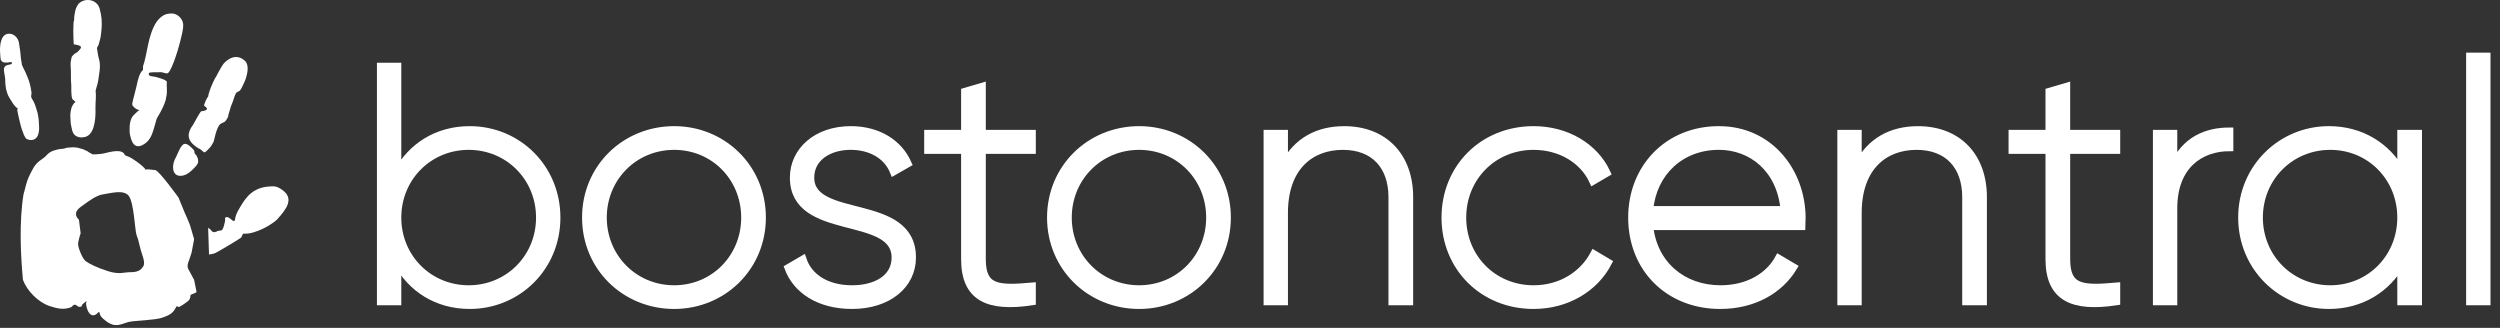 <svg xmlns="http://www.w3.org/2000/svg" width="122" height="16" viewBox="0 0 122 16"><rect x="0" y="0" width="122" height="16" fill="#333333" stroke="none"/><g fill="none" fill-rule="evenodd"><path fill="#FFF" d="M26.344,10.617 C26.344,8.668 24.821,7.128 22.871,7.128 C20.922,7.128 19.398,8.668 19.398,10.617 C19.398,12.566 20.922,14.106 22.871,14.106 C24.821,14.106 26.344,12.566 26.344,10.617 M27.163,10.617 C27.163,13.041 25.263,14.892 22.92,14.892 C21.331,14.892 20.07,14.073 19.398,12.812 L19.398,14.712 L18.579,14.712 L18.579,3.245 L19.398,3.245 L19.398,8.422 C20.07,7.161 21.331,6.341 22.92,6.341 C25.263,6.341 27.163,8.192 27.163,10.617"/><path stroke="#FFF" stroke-width=".37" d="M26.344,10.617 C26.344,8.668 24.821,7.128 22.871,7.128 C20.922,7.128 19.398,8.668 19.398,10.617 C19.398,12.566 20.922,14.106 22.871,14.106 C24.821,14.106 26.344,12.566 26.344,10.617 Z M27.163,10.617 C27.163,13.041 25.263,14.892 22.92,14.892 C21.331,14.892 20.07,14.073 19.398,12.812 L19.398,14.712 L18.579,14.712 L18.579,3.245 L19.398,3.245 L19.398,8.422 C20.07,7.161 21.331,6.341 22.92,6.341 C25.263,6.341 27.163,8.192 27.163,10.617 Z"/><path fill="#FFF" d="M36.355,10.617 C36.355,8.668 34.848,7.128 32.899,7.128 C30.949,7.128 29.426,8.668 29.426,10.617 C29.426,12.566 30.949,14.106 32.899,14.106 C34.848,14.106 36.355,12.566 36.355,10.617 M28.59,10.617 C28.59,8.192 30.507,6.341 32.899,6.341 C35.274,6.341 37.19,8.192 37.19,10.617 C37.19,13.041 35.274,14.892 32.899,14.892 C30.507,14.892 28.59,13.041 28.59,10.617"/><path stroke="#FFF" stroke-width=".37" d="M36.355,10.617 C36.355,8.668 34.848,7.128 32.899,7.128 C30.949,7.128 29.426,8.668 29.426,10.617 C29.426,12.566 30.949,14.106 32.899,14.106 C34.848,14.106 36.355,12.566 36.355,10.617 Z M28.59,10.617 C28.59,8.192 30.507,6.341 32.899,6.341 C35.274,6.341 37.19,8.192 37.19,10.617 C37.19,13.041 35.274,14.892 32.899,14.892 C30.507,14.892 28.59,13.041 28.59,10.617 Z"/><path fill="#FFF" d="M44.514,12.566 C44.514,13.909 43.335,14.892 41.582,14.892 C39.943,14.892 38.862,14.122 38.469,13.074 L39.174,12.664 C39.468,13.549 40.353,14.106 41.582,14.106 C42.728,14.106 43.695,13.598 43.695,12.566 C43.695,10.338 38.731,11.616 38.731,8.667 C38.731,7.373 39.845,6.341 41.516,6.341 C42.843,6.341 43.859,6.98 44.301,7.979 L43.613,8.372 C43.269,7.521 42.417,7.127 41.516,7.127 C40.451,7.127 39.55,7.684 39.55,8.667 C39.55,10.863 44.514,9.568 44.514,12.566"/><path stroke="#FFF" stroke-width=".37" d="M44.514,12.566 C44.514,13.909 43.335,14.892 41.582,14.892 C39.943,14.892 38.862,14.122 38.469,13.074 L39.174,12.664 C39.468,13.549 40.353,14.106 41.582,14.106 C42.728,14.106 43.695,13.598 43.695,12.566 C43.695,10.338 38.731,11.616 38.731,8.667 C38.731,7.373 39.845,6.341 41.516,6.341 C42.843,6.341 43.859,6.98 44.301,7.979 L43.613,8.372 C43.269,7.521 42.417,7.127 41.516,7.127 C40.451,7.127 39.55,7.684 39.55,8.667 C39.55,10.863 44.514,9.568 44.514,12.566 Z"/><path fill="#FFF" d="M47.922,7.324 L47.922,12.648 C47.922,14.089 48.692,14.122 50.363,13.975 L50.363,14.712 C48.217,15.04 47.087,14.515 47.087,12.648 L47.087,7.324 L45.285,7.324 L45.285,6.521 L47.087,6.521 L47.087,4.473 L47.922,4.228 L47.922,6.521 L50.363,6.521 L50.363,7.324 L47.922,7.324 Z"/><path stroke="#FFF" stroke-width=".37" d="M47.922,7.324 L47.922,12.648 C47.922,14.089 48.692,14.122 50.363,13.975 L50.363,14.712 C48.217,15.04 47.087,14.515 47.087,12.648 L47.087,7.324 L45.285,7.324 L45.285,6.521 L47.087,6.521 L47.087,4.473 L47.922,4.228 L47.922,6.521 L50.363,6.521 L50.363,7.324 L47.922,7.324 Z"/><path fill="#FFF" d="M59.046,10.617 C59.046,8.668 57.539,7.128 55.59,7.128 C53.64,7.128 52.117,8.668 52.117,10.617 C52.117,12.566 53.64,14.106 55.59,14.106 C57.539,14.106 59.046,12.566 59.046,10.617 M51.281,10.617 C51.281,8.192 53.198,6.341 55.59,6.341 C57.965,6.341 59.881,8.192 59.881,10.617 C59.881,13.041 57.965,14.892 55.59,14.892 C53.198,14.892 51.281,13.041 51.281,10.617"/><path stroke="#FFF" stroke-width=".37" d="M59.046,10.617 C59.046,8.668 57.539,7.128 55.59,7.128 C53.64,7.128 52.117,8.668 52.117,10.617 C52.117,12.566 53.64,14.106 55.59,14.106 C57.539,14.106 59.046,12.566 59.046,10.617 Z M51.281,10.617 C51.281,8.192 53.198,6.341 55.59,6.341 C57.965,6.341 59.881,8.192 59.881,10.617 C59.881,13.041 57.965,14.892 55.59,14.892 C53.198,14.892 51.281,13.041 51.281,10.617 Z"/><path fill="#FFF" d="M68.777,9.618 L68.777,14.713 L67.942,14.713 L67.942,9.618 C67.942,8.111 67.074,7.128 65.533,7.128 C63.928,7.128 62.667,8.176 62.667,10.388 L62.667,14.713 L61.848,14.713 L61.848,6.522 L62.667,6.522 L62.667,8.078 C63.289,6.866 64.338,6.342 65.599,6.342 C67.549,6.342 68.777,7.636 68.777,9.618"/><path stroke="#FFF" stroke-width=".37" d="M68.777,9.618 L68.777,14.713 L67.942,14.713 L67.942,9.618 C67.942,8.111 67.074,7.128 65.533,7.128 C63.928,7.128 62.667,8.176 62.667,10.388 L62.667,14.713 L61.848,14.713 L61.848,6.522 L62.667,6.522 L62.667,8.078 C63.289,6.866 64.338,6.342 65.599,6.342 C67.549,6.342 68.777,7.636 68.777,9.618 Z"/><path fill="#FFF" d="M70.531,10.617 C70.531,8.192 72.366,6.341 74.84,6.341 C76.445,6.341 77.821,7.161 78.411,8.438 L77.739,8.831 C77.264,7.799 76.15,7.128 74.84,7.128 C72.857,7.128 71.366,8.668 71.366,10.617 C71.366,12.566 72.857,14.106 74.84,14.106 C76.166,14.106 77.248,13.418 77.788,12.403 L78.476,12.812 C77.821,14.073 76.445,14.892 74.84,14.892 C72.366,14.892 70.531,13.041 70.531,10.617"/><path stroke="#FFF" stroke-width=".37" d="M70.531,10.617 C70.531,8.192 72.366,6.341 74.84,6.341 C76.445,6.341 77.821,7.161 78.411,8.438 L77.739,8.831 C77.264,7.799 76.15,7.128 74.84,7.128 C72.857,7.128 71.366,8.668 71.366,10.617 C71.366,12.566 72.857,14.106 74.84,14.106 C76.166,14.106 77.248,13.418 77.788,12.403 L78.476,12.812 C77.821,14.073 76.445,14.892 74.84,14.892 C72.366,14.892 70.531,13.041 70.531,10.617 Z"/><path fill="#FFF" d="M80.492,10.24 L87.077,10.24 C86.897,8.241 85.488,7.127 83.883,7.127 C82.015,7.127 80.656,8.422 80.492,10.24 M87.929,10.649 C87.929,10.78 87.913,10.912 87.913,11.043 L80.492,11.043 C80.688,12.894 82.097,14.106 83.965,14.106 C85.308,14.106 86.324,13.484 86.799,12.615 L87.52,13.041 C86.848,14.155 85.57,14.892 83.948,14.892 C81.426,14.892 79.64,13.09 79.64,10.617 C79.64,8.209 81.377,6.341 83.883,6.341 C86.373,6.341 87.929,8.405 87.929,10.649"/><path stroke="#FFF" stroke-width=".37" d="M80.492,10.24 L87.077,10.24 C86.897,8.241 85.488,7.127 83.883,7.127 C82.015,7.127 80.656,8.422 80.492,10.24 Z M87.929,10.649 C87.929,10.78 87.913,10.912 87.913,11.043 L80.492,11.043 C80.688,12.894 82.097,14.106 83.965,14.106 C85.308,14.106 86.324,13.484 86.799,12.615 L87.52,13.041 C86.848,14.155 85.57,14.892 83.948,14.892 C81.426,14.892 79.64,13.09 79.64,10.617 C79.64,8.209 81.377,6.341 83.883,6.341 C86.373,6.341 87.929,8.405 87.929,10.649 Z"/><path fill="#FFF" d="M96.776,9.618 L96.776,14.713 L95.941,14.713 L95.941,9.618 C95.941,8.111 95.073,7.128 93.532,7.128 C91.927,7.128 90.666,8.176 90.666,10.388 L90.666,14.713 L89.847,14.713 L89.847,6.522 L90.666,6.522 L90.666,8.078 C91.288,6.866 92.337,6.342 93.598,6.342 C95.548,6.342 96.776,7.636 96.776,9.618"/><path stroke="#FFF" stroke-width=".37" d="M96.776,9.618 L96.776,14.713 L95.941,14.713 L95.941,9.618 C95.941,8.111 95.073,7.128 93.532,7.128 C91.927,7.128 90.666,8.176 90.666,10.388 L90.666,14.713 L89.847,14.713 L89.847,6.522 L90.666,6.522 L90.666,8.078 C91.288,6.866 92.337,6.342 93.598,6.342 C95.548,6.342 96.776,7.636 96.776,9.618 Z"/><path fill="#FFF" d="M100.84,7.324 L100.84,12.648 C100.84,14.089 101.61,14.122 103.281,13.975 L103.281,14.712 C101.135,15.04 100.005,14.515 100.005,12.648 L100.005,7.324 L98.203,7.324 L98.203,6.521 L100.005,6.521 L100.005,4.473 L100.84,4.228 L100.84,6.521 L103.281,6.521 L103.281,7.324 L100.84,7.324 Z"/><path stroke="#FFF" stroke-width=".37" d="M100.84,7.324 L100.84,12.648 C100.84,14.089 101.61,14.122 103.281,13.975 L103.281,14.712 C101.135,15.04 100.005,14.515 100.005,12.648 L100.005,7.324 L98.203,7.324 L98.203,6.521 L100.005,6.521 L100.005,4.473 L100.84,4.228 L100.84,6.521 L103.281,6.521 L103.281,7.324 L100.84,7.324 Z"/><path fill="#FFF" d="M108.802,6.407 L108.802,7.193 C107.393,7.193 106.066,8.062 106.066,10.158 L106.066,14.713 L105.247,14.713 L105.247,6.522 L106.066,6.522 L106.066,8.127 C106.623,6.833 107.688,6.407 108.802,6.407"/><path stroke="#FFF" stroke-width=".37" d="M108.802,6.407 L108.802,7.193 C107.393,7.193 106.066,8.062 106.066,10.158 L106.066,14.713 L105.247,14.713 L105.247,6.522 L106.066,6.522 L106.066,8.127 C106.623,6.833 107.688,6.407 108.802,6.407 Z"/><path fill="#FFF" d="M117.173,10.617 C117.173,8.668 115.666,7.128 113.717,7.128 C111.767,7.128 110.243,8.668 110.243,10.617 C110.243,12.566 111.767,14.106 113.717,14.106 C115.666,14.106 117.173,12.566 117.173,10.617 L117.173,10.617 Z M118.008,6.522 L118.008,14.712 L117.173,14.712 L117.173,12.861 C116.485,14.09 115.223,14.892 113.651,14.892 C111.325,14.892 109.408,13.041 109.408,10.617 C109.408,8.192 111.325,6.341 113.651,6.341 C115.223,6.341 116.485,7.144 117.173,8.373 L117.173,6.522 L118.008,6.522 Z"/><path stroke="#FFF" stroke-width=".37" d="M117.173,10.617 C117.173,8.668 115.666,7.128 113.717,7.128 C111.767,7.128 110.243,8.668 110.243,10.617 C110.243,12.566 111.767,14.106 113.717,14.106 C115.666,14.106 117.173,12.566 117.173,10.617 Z M118.008,6.522 L118.008,14.712 L117.173,14.712 L117.173,12.861 C116.485,14.09 115.223,14.892 113.651,14.892 C111.325,14.892 109.408,13.041 109.408,10.617 C109.408,8.192 111.325,6.341 113.651,6.341 C115.223,6.341 116.485,7.144 117.173,8.373 L117.173,6.522 L118.008,6.522 Z"/><polygon fill="#FFF" points="120.532 14.712 121.351 14.712 121.351 2.754 120.532 2.754"/><polygon stroke="#FFF" stroke-width=".37" points="120.532 14.712 121.351 14.712 121.351 2.754 120.532 2.754"/><path fill="#FFF" d="M8.518.678C8.496.671 8.473.666 8.451.662 8.376.651 8.311.661 8.233.667 7.921.695 7.705.976 7.627 1.087 7.206 1.749 7.2 2.609 6.98 3.233 6.98 3.292 6.979 3.352 6.979 3.411 6.808 3.551 6.715 3.931 6.666 4.191 6.641 4.322 6.45 5.011 6.453 5.061L6.46 5.144C6.602 5.321 6.724 5.366 6.805 5.366 6.75 5.403 6.671 5.469 6.564 5.579 6.519 5.626 6.489 5.652 6.45 5.709 6.362 5.847 6.325 6.073 6.326 6.228 6.33 6.384 6.31 6.445 6.352 6.612 6.454 7.106 6.692 7.32 7.149 6.948 7.203 6.905 7.236 6.854 7.28 6.8 7.436 6.608 7.536 6.169 7.619 5.889 7.657 5.711 7.758 5.645 7.919 5.296 7.969 5.203 8.104 4.894 8.105 4.769 8.187 4.458 8.114 4.256 8.142 3.988 8.065 3.886 7.904 3.846 7.766 3.803 7.68 3.777 7.607 3.747 7.502 3.735 7.418 3.725 7.266 3.715 7.26 3.628 7.252 3.524 7.351 3.537 7.413 3.532L7.493 3.526C7.941 3.539 7.721 3.503 7.917 3.533 8.01 3.547 8.067 3.586 8.146 3.58 8.317 3.634 8.686 2.473 8.786 2.052 8.833 1.83 8.959 1.438 8.939 1.184 8.921.95 8.732.743 8.518.678M4.479.029C4.474.027 4.468.026 4.462.024 4.437.017 4.411.011 4.385.007 4.201-.021 4.002.03 3.851.167 3.809.208 3.74.328 3.715.389 3.669.499 3.606.821 3.618.975 3.556 1.09 3.578 1.934 3.599 2.162 4.067 2.233 4.015 2.316 3.753 2.562 3.682 2.573 3.51 2.73 3.495 2.796 3.464 2.939 3.434 3.03 3.448 3.217 3.475 3.558 3.447 3.837 3.479 4.18 3.488 4.301 3.456 4.672 3.537 4.842 3.795 5.084 3.662 4.842 3.498 5.236 3.469 5.314 3.423 5.55 3.431 5.651 3.437 5.77 3.444 5.889 3.45 6.008 3.502 6.25 3.508 6.515 3.709 6.636 3.766 6.669 3.887 6.712 3.972 6.705L4.052 6.699C4.605 6.669 4.666 5.842 4.661 5.388L4.658 5.352C4.655 4.891 4.702 4.745 4.666 4.422 4.664 4.393 4.777 4.059 4.787 3.967 4.831 3.626 4.927 3.229 4.841 2.925 4.783 2.725 4.752 2.472 4.731 2.342 4.769 2.272 4.817 2.192 4.83 2.119 4.85 2.011 4.896 1.912 4.915 1.775 4.947 1.538 4.98 1.24 4.959.966L4.955.918C4.943.759 4.896.535 4.857.402 4.794.209 4.649.083 4.479.029M.565 1.662C.546 1.656.526 1.652.506 1.649.475 1.644.443 1.643.411 1.646.034 1.675-.024 2.215.008 2.616L.024 2.83C.041 3.045.2 3.065.368 3.052.44 3.046.581 2.992.588 3.08.558 3.134.579 3.119.489 3.149-.017 3.208.281 3.541.258 4.022L.27 4.168C.286 4.368.371 4.648.456 4.767.536 4.879.698 5.216.87 5.29.851 5.314.84 5.341.842 5.368.849 5.462 1.024 6.214 1.052 6.269 1.067 6.3 1.114 6.429 1.124 6.465 1.149 6.551 1.171 6.588 1.207 6.66 1.237 6.722 1.261 6.764 1.33 6.793 1.511 6.877 1.744 6.841 1.845 6.615 1.886 6.507 1.92 6.353 1.908 6.201 1.895 6.025 1.9 5.871 1.871 5.716 1.855 5.631 1.852 5.575 1.829 5.496 1.744 5.213 1.701 5.029 1.551 4.802 1.487 4.703 1.545 4.612 1.538 4.521 1.531 4.424 1.482 4.186 1.456 4.092 1.418 3.948 1.376 3.848 1.327 3.719 1.283 3.601 1.223 3.494 1.171 3.38 1.143 3.32 1.117 3.268 1.092 3.219 1.054 3.147 1.068 3.092 1.046 3.004 1.01 2.864 1.012 2.671.992 2.539.967 2.375.947 2.229.925 2.092.894 1.894.751 1.717.565 1.662M11.692 2.81C11.686 2.808 11.681 2.807 11.675 2.805 11.654 2.799 11.633 2.794 11.612 2.79 11.38 2.75 11.138 2.859 10.912 3.106 10.863 3.161 10.66 3.512 10.621 3.597 10.596 3.65 10.513 3.807 10.48 3.847 10.459 3.873 10.379 4.066 10.356 4.112 10.314 4.196 10.156 4.601 10.164 4.701 10.11 4.745 9.959 5.066 9.959 5.158 10.276 5.362 9.986 5.404 9.819 5.432 9.776 5.435 9.465 6.019 9.416 6.098 8.989 6.674 9.289 6.99 9.687 7.24 9.817 7.278 9.927 7.438 9.975 7.434 10.042 7.429 10.187 7.256 10.233 7.212 10.317 7.13 10.359 7.022 10.424 6.918 10.718 5.619 10.851 6.247 11.097 5.763 11.124 5.707 11.147 5.689 11.141 5.615 11.204 5.44 11.25 5.205 11.325 5.05 11.39 4.921 11.45 4.613 11.543 4.517 11.608 4.45 11.668 4.499 11.76 4.345 11.802 4.275 11.851 4.171 11.886 4.094 11.928 4.002 11.964 3.926 11.998 3.829 12.072 3.571 12.176 3.173 11.941 2.956 11.861 2.887 11.777 2.838 11.692 2.81M9.107 7.033C9.101 7.031 9.094 7.029 9.088 7.027 8.874 6.971 8.777 7.265 8.582 7.682 8.4 7.959 8.333 8.599 8.825 8.581 9.159 8.568 9.398 8.272 9.548 8.123 9.553 8.119 9.624 8.022 9.637 8.004 9.731 7.842 9.615 7.579 9.501 7.495 9.492 7.444 9.483 7.393 9.475 7.342 9.318 7.163 9.201 7.066 9.107 7.033M10.2 12.42C10.233 12.41 10.375 12.403 10.493 12.355 10.61 12.308 11.718 11.647 11.763 11.597 11.808 11.547 11.826 11.441 11.869 11.401 12.208 11.428 12.549 11.289 12.821 11.167 13.092 11.041 13.44 10.803 13.511 10.722 14 10.187 14.354 9.692 13.788 9.278 13.452 9.03 13.307 9.098 13.04 9.109 12.187 9.207 11.892 9.812 11.608 10.299 11.462 10.577 11.484 10.676 11.455 10.759 11.426 10.843 11.291 10.716 11.227 10.661 11.162 10.606 10.932 10.494 10.988 10.769 10.899 11.214 10.825 11.246 10.783 11.249 10.71 11.254 10.695 11.249 10.616 11.279 10.537 11.31 10.422 11.379 10.336 11.276 10.25 11.173 10.157 11.113 10.157 11.113M6.993 12.993C6.869 13.2 6.704 13.282 6.373 13.282 6.042 13.282 5.836 13.406 5.299 13.241 4.761 13.076 4.348 12.869 4.183 12.745 4.017 12.621 3.811 12.084 3.811 11.918 3.811 11.753 3.935 11.381 3.935 11.381L3.852 10.72C3.852 10.72 3.48 10.431 3.935 10.1 4.389 9.769 4.72 9.521 5.051 9.48 5.381 9.439 6.032 9.229 6.285 9.561 6.538 9.893 6.58 11.216 6.662 11.464 6.745 11.712 6.745 11.67 6.828 12.042 6.91 12.414 7.117 12.786 6.993 12.993M7.177 8.263C7.151 8.269 7.125 8.275 7.098 8.281 7.084 8.193 6.775 7.965 6.695 7.903 6.635 7.857 6.558 7.817 6.51 7.778 6.483 7.756 6.342 7.673 6.315 7.664 6.291 7.657 6.108 7.584 6.1 7.575 6.081 7.551 6.074 7.512 6.041 7.478 6.016 7.453 5.983 7.432 5.953 7.417 5.938 7.409 5.921 7.403 5.901 7.397 5.882 7.391 5.861 7.387 5.839 7.383 5.796 7.376 5.748 7.372 5.703 7.373 5.431 7.379 5.212 7.463 4.973 7.505 4.874 7.514 4.776 7.522 4.677 7.531 4.62 7.53 4.562 7.53 4.505 7.53 4.491 7.5 4.371 7.462 4.338 7.434 4.28 7.385 4.244 7.361 4.165 7.334 4.083 7.305 4.084 7.281 3.97 7.259 3.686 7.168 3.602 7.183 3.287 7.207 3.216 7.213 3.171 7.252 3.062 7.26 2.971 7.267 2.896 7.275 2.814 7.294 2.739 7.312 2.66 7.34 2.598 7.355 2.438 7.415 2.358 7.482 2.228 7.622 2.169 7.689 2.089 7.729 2.018 7.788 1.667 8.018 1.572 8.308 1.401 8.639 1.272 8.931 1.232 9.211 1.147 9.484.926 10.858 1.01 12.488 1.12 13.657 1.308 14.169 1.828 14.725 2.401 14.929 2.82 15.072 3.064 15.095 3.313 15.04 3.562 14.985 3.489 14.946 3.597 14.885 3.705 14.823 3.761 14.957 3.847 14.971 3.934 14.986 4.01 14.955 4.003 14.891 4 14.858 4.115 14.776 4.229 14.684 4.207 14.735 4.206 14.752 4.2 14.827 4.238 15.204 4.451 15.586 4.772 15.271 4.835 15.21 4.832 15.174 4.865 15.295 4.898 15.416 4.899 15.407 4.951 15.469 5.002 15.531 5.298 15.821 5.576 15.859 5.853 15.897 6.073 15.749 6.348 15.698 6.622 15.647 7.593 15.617 7.895 15.509 8.253 15.392 8.448 15.293 8.602 14.973 8.637 14.904 8.663 14.979 8.721 14.98 8.778 14.981 9.085 14.772 9.194 14.675 9.304 14.578 9.286 14.447 9.298 14.405 9.309 14.362 9.482 14.334 9.593 14.256L9.473 13.654C9.473 13.654 9.266 13.282 9.183 13.117 9.101 12.952 9.225 12.704 9.225 12.704L9.349 12.332 9.473 11.67C9.473 11.67 9.307 11.092 9.266 10.968 9.225 10.844 9.018 10.389 9.018 10.389L8.711 9.64C8.711 9.64 7.768 8.333 7.582 8.302 7.396 8.271 7.177 8.263 7.177 8.263"/></g></svg>